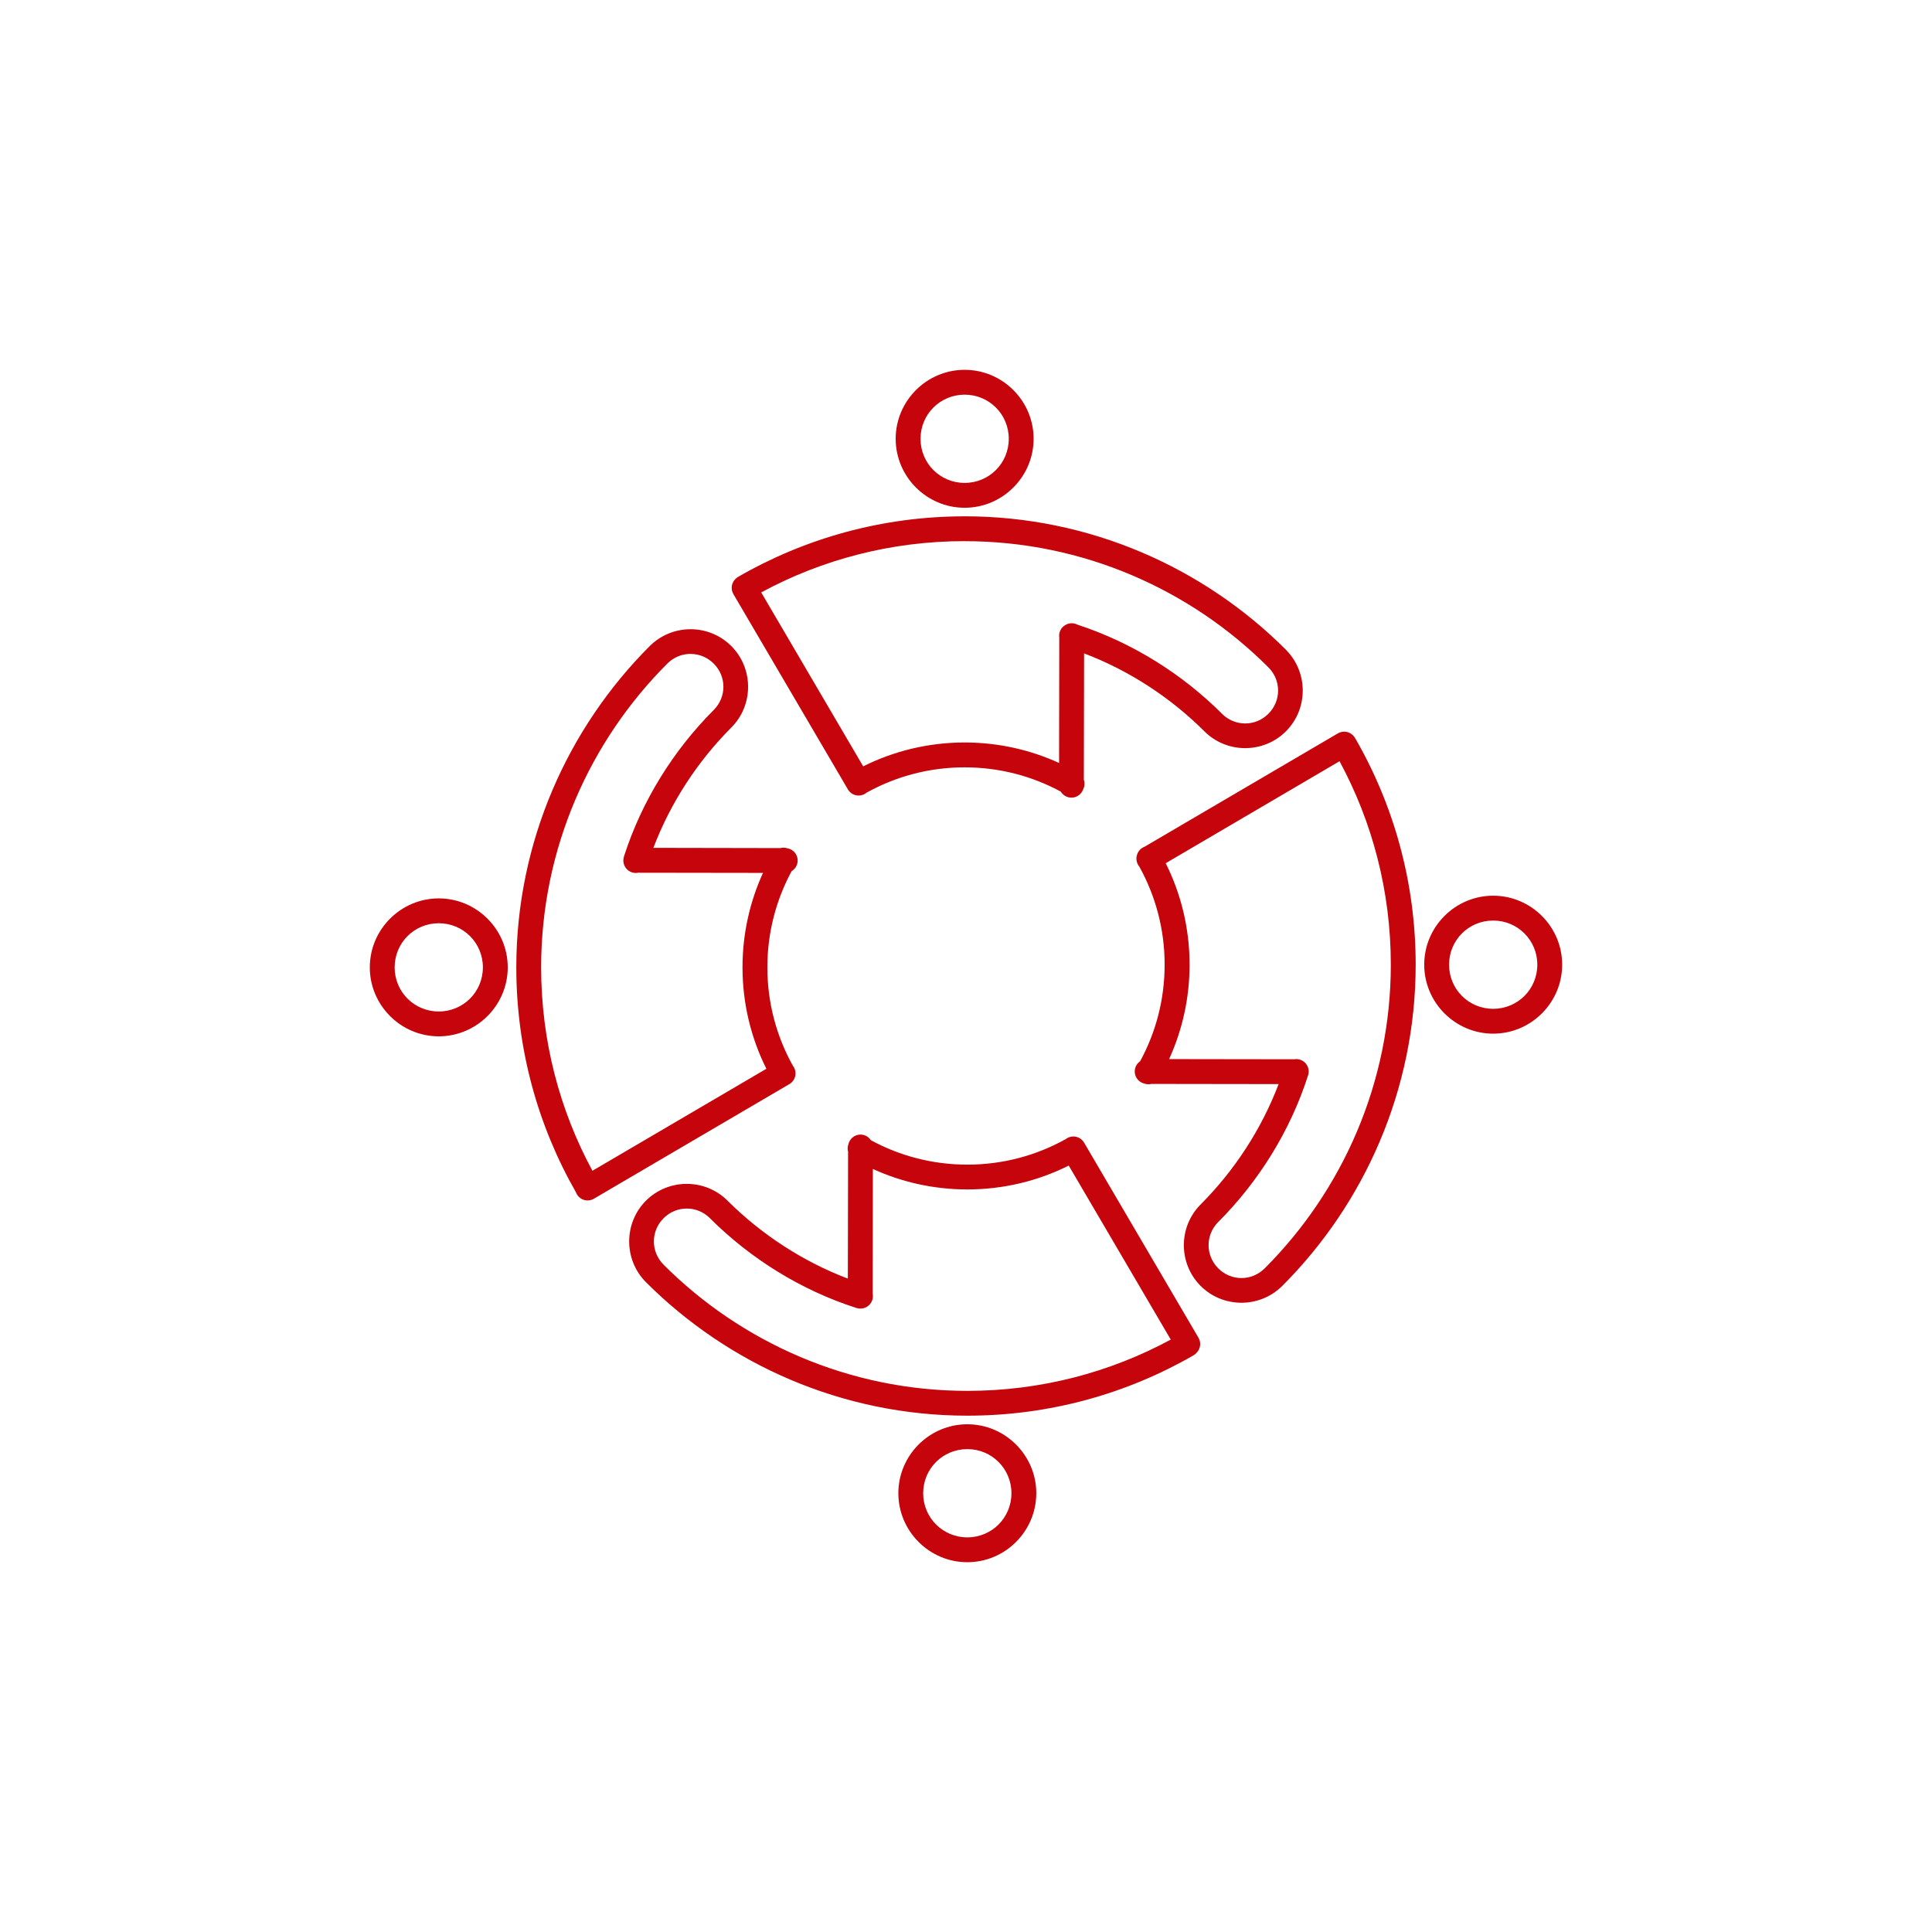 <svg height="512pt" viewBox="0 0 512 512" width="512pt" xmlns="http://www.w3.org/2000/svg"><path d="m255.64 98.008c-10.055 0-18.277 8.223-18.277 18.277 0 10.055 8.223 18.277 18.277 18.277s18.277-8.223 18.277-18.277c0-10.055-8.223-18.277-18.277-18.277zm0 6.582c6.496 0 11.695 5.199 11.695 11.695s-5.199 11.691-11.695 11.691c-6.5 0-11.691-5.195-11.691-11.691s5.195-11.695 11.691-11.695zm0 32.242c-21.816 0-42.301 5.824-59.949 15.996-.223.125-.43.273-.617.445-1.234 1.043-1.531 2.828-.695 4.211l30.301 51.672h-.004c.02.035.043.074.062.109.5.809 1.324 1.363 2.262 1.516.938.156 1.898-.102 2.629-.707 7.703-4.277 16.551-6.719 26-6.719 9.234 0 17.902 2.328 25.48 6.426h.004c.652 1.094 1.875 1.711 3.141 1.59 1.266-.125 2.348-.961 2.781-2.156.414-.801.484-1.734.195-2.586l.062-33.477c11.98 4.551 22.934 11.742 31.824 20.594.02.02.039.039.059.062 5.941 5.941 15.672 5.941 21.609 0 5.852-5.852 5.934-15.383.254-21.344-.078-.094-.164-.184-.25-.27-21.746-21.746-51.969-35.367-85.148-35.367zm0 6.586c31.379 0 59.938 12.875 80.5 33.438 3.426 3.426 3.426 8.875 0 12.301-3.41 3.41-8.84 3.422-12.266.035-.012-.016-.027-.031-.039-.051-10.547-10.52-23.746-18.836-38.27-23.586-.488-.262-1.039-.395-1.598-.387-.734.008-1.441.266-2.012.727-.023.016-.043.031-.062.051-.027.02-.059.039-.086.059-.844.738-1.254 1.852-1.09 2.961l-.047 33.234c-7.625-3.488-16.109-5.434-25.027-5.434-9.652 0-18.789 2.277-26.887 6.324l-27.027-46.098c16.039-8.668 34.387-13.586 53.914-13.586zm-72.641 23.336c-3.844 0-7.68 1.434-10.629 4.289v-.004c-.059.055-.117.109-.176.168-21.746 21.746-35.367 51.969-35.367 85.148 0 21.676 5.75 42.035 15.801 59.605.34.938 1.086 1.668 2.027 1.992.945.324 1.98.203 2.824-.332l51.672-30.297v.004c.84-.477 1.43-1.293 1.609-2.238.184-.949-.059-1.926-.656-2.68-4.293-7.715-6.746-16.582-6.746-26.051 0-9.234 2.328-17.902 6.426-25.48v-.004c1.176-.703 1.797-2.062 1.551-3.414-.246-1.352-1.305-2.406-2.656-2.652-.324-.105-.66-.16-1.004-.164-.293-.004-.59.031-.875.109l-33.648-.062c4.547-11.977 11.734-22.926 20.582-31.812.02-.02.039-.043.062-.062 5.941-5.941 5.941-15.672 0-21.609-2.969-2.969-6.891-4.457-10.809-4.457zm0 6.543c2.219 0 4.438.855 6.148 2.57 3.414 3.414 3.422 8.844.012 12.27l.004-.004c-.012.012-.023.023-.039.039-10.652 10.68-19.051 24.078-23.773 38.82v-.004c-.004.027-.008.059-.012.086-.004.02-.008.039-.012.062-.32 1.102-.043 2.297.734 3.144s1.945 1.227 3.07 1l33.07.047c-3.484 7.625-5.43 16.109-5.43 25.027 0 9.652 2.281 18.789 6.324 26.883l-46.098 27.031c-8.668-16.043-13.59-34.391-13.59-53.918 0-31.379 12.875-59.934 33.438-80.492 1.711-1.711 3.93-2.57 6.148-2.57zm173.3 20.609v-.004c-.629-.016-1.25.148-1.789.477l-51.188 30.016h.004c-.914.34-1.629 1.07-1.953 1.988-.414 1.105-.207 2.348.547 3.258 4.277 7.703 6.719 16.551 6.719 26 0 9.281-2.352 17.984-6.488 25.59v.004c-1.074.734-1.617 2.035-1.379 3.312.234 1.281 1.203 2.305 2.473 2.606.605.219 1.266.254 1.895.098l33.703.047c-4.562 12.008-11.773 22.984-20.656 31.887-5.941 5.941-5.941 15.664 0 21.605 5.852 5.852 15.383 5.934 21.344.258.094-.078.184-.164.27-.254 21.746-21.746 35.367-51.969 35.367-85.148 0-21.816-5.82-42.301-15.992-59.949-.074-.129-.156-.254-.246-.375-.598-.863-1.574-1.391-2.625-1.418zm-1.309 7.828c8.668 16.039 13.59 34.387 13.59 53.914 0 31.367-12.867 59.914-33.414 80.473v-.004c-.004.004-.008.008-.012.012-3.426 3.426-8.875 3.426-12.301 0-3.41-3.41-3.422-8.84-.035-12.266.016-.012.035-.023.051-.035 10.652-10.68 19.051-24.078 23.773-38.82h-.004c.008-.016.012-.031.016-.047.016-.047.031-.09.047-.133.27-.992.062-2.055-.562-2.871-.629-.816-1.598-1.293-2.629-1.289-.16.004-.324.023-.484.051l-33.203-.047c3.484-7.625 5.426-16.109 5.426-25.027 0-9.652-2.281-18.789-6.324-26.883zm40.719 35.637c-10.055 0-18.277 8.219-18.277 18.277 0 10.055 8.223 18.281 18.277 18.281 10.055 0 18.281-8.227 18.281-18.281 0-10.055-8.227-18.277-18.281-18.277zm-279.43.715c-10.055 0-18.277 8.223-18.277 18.277 0 10.055 8.219 18.277 18.277 18.277 10.055 0 18.277-8.223 18.277-18.277 0-10.055-8.223-18.277-18.277-18.277zm279.43 5.871c6.496 0 11.695 5.195 11.695 11.691 0 6.5-5.199 11.699-11.695 11.699-6.496 0-11.691-5.199-11.691-11.699 0-6.496 5.195-11.691 11.691-11.691zm-279.43.711c6.5 0 11.691 5.199 11.691 11.695 0 6.496-5.195 11.691-11.691 11.691s-11.695-5.195-11.695-11.691c0-6.496 5.199-11.695 11.695-11.695zm111.72 56.012v-.008c-1.504.023-2.801 1.059-3.152 2.519-.238.641-.273 1.344-.098 2.004l-.062 33.648c-11.961-4.543-22.902-11.723-31.785-20.555-.031-.031-.062-.066-.098-.098-2.969-2.969-6.891-4.453-10.809-4.453s-7.832 1.48-10.805 4.453c-5.883 5.883-5.938 15.484-.164 21.438h.004c.055.062.109.117.164.172 21.746 21.746 51.969 35.367 85.148 35.367 21.816 0 42.301-5.82 59.949-15.992.355-.203.668-.473.922-.793.961-1.062 1.121-2.625.398-3.863l-30.297-51.672c-.613-1.078-1.777-1.719-3.012-1.664-.684.031-1.34.273-1.879.695-7.723 4.305-16.598 6.762-26.078 6.762-9.262 0-17.949-2.344-25.547-6.465v.004c-.613-.949-1.672-1.52-2.805-1.504zm55.234 8.227 27.031 46.098c-16.039 8.668-34.387 13.59-53.914 13.59-31.371 0-59.926-12.871-80.488-33.426l.004-.012c-.004-.004-.008-.008-.012-.012-3.426-3.426-3.426-8.875 0-12.301 3.41-3.41 8.84-3.422 12.266-.035h-.004c.012.016.027.031.039.051 10.68 10.652 24.078 19.051 38.82 23.773h-.004c.027.004.059.008.086.012.02.004.039.008.062.012 1.102.32 2.293.043 3.141-.734.848-.773 1.23-1.938 1.008-3.062l.047-33.074c7.625 3.484 16.109 5.426 25.027 5.426 9.652 0 18.789-2.277 26.883-6.32zm-26.883 68.539c-10.055 0-18.277 8.223-18.277 18.277 0 10.055 8.223 18.281 18.277 18.281 10.055 0 18.277-8.227 18.277-18.281 0-10.055-8.219-18.277-18.277-18.277zm0 6.586c6.496 0 11.691 5.195 11.691 11.691s-5.195 11.695-11.691 11.695c-6.496 0-11.699-5.199-11.699-11.695 0-6.5 5.199-11.691 11.699-11.691z" fill="#c5040b"/></svg>